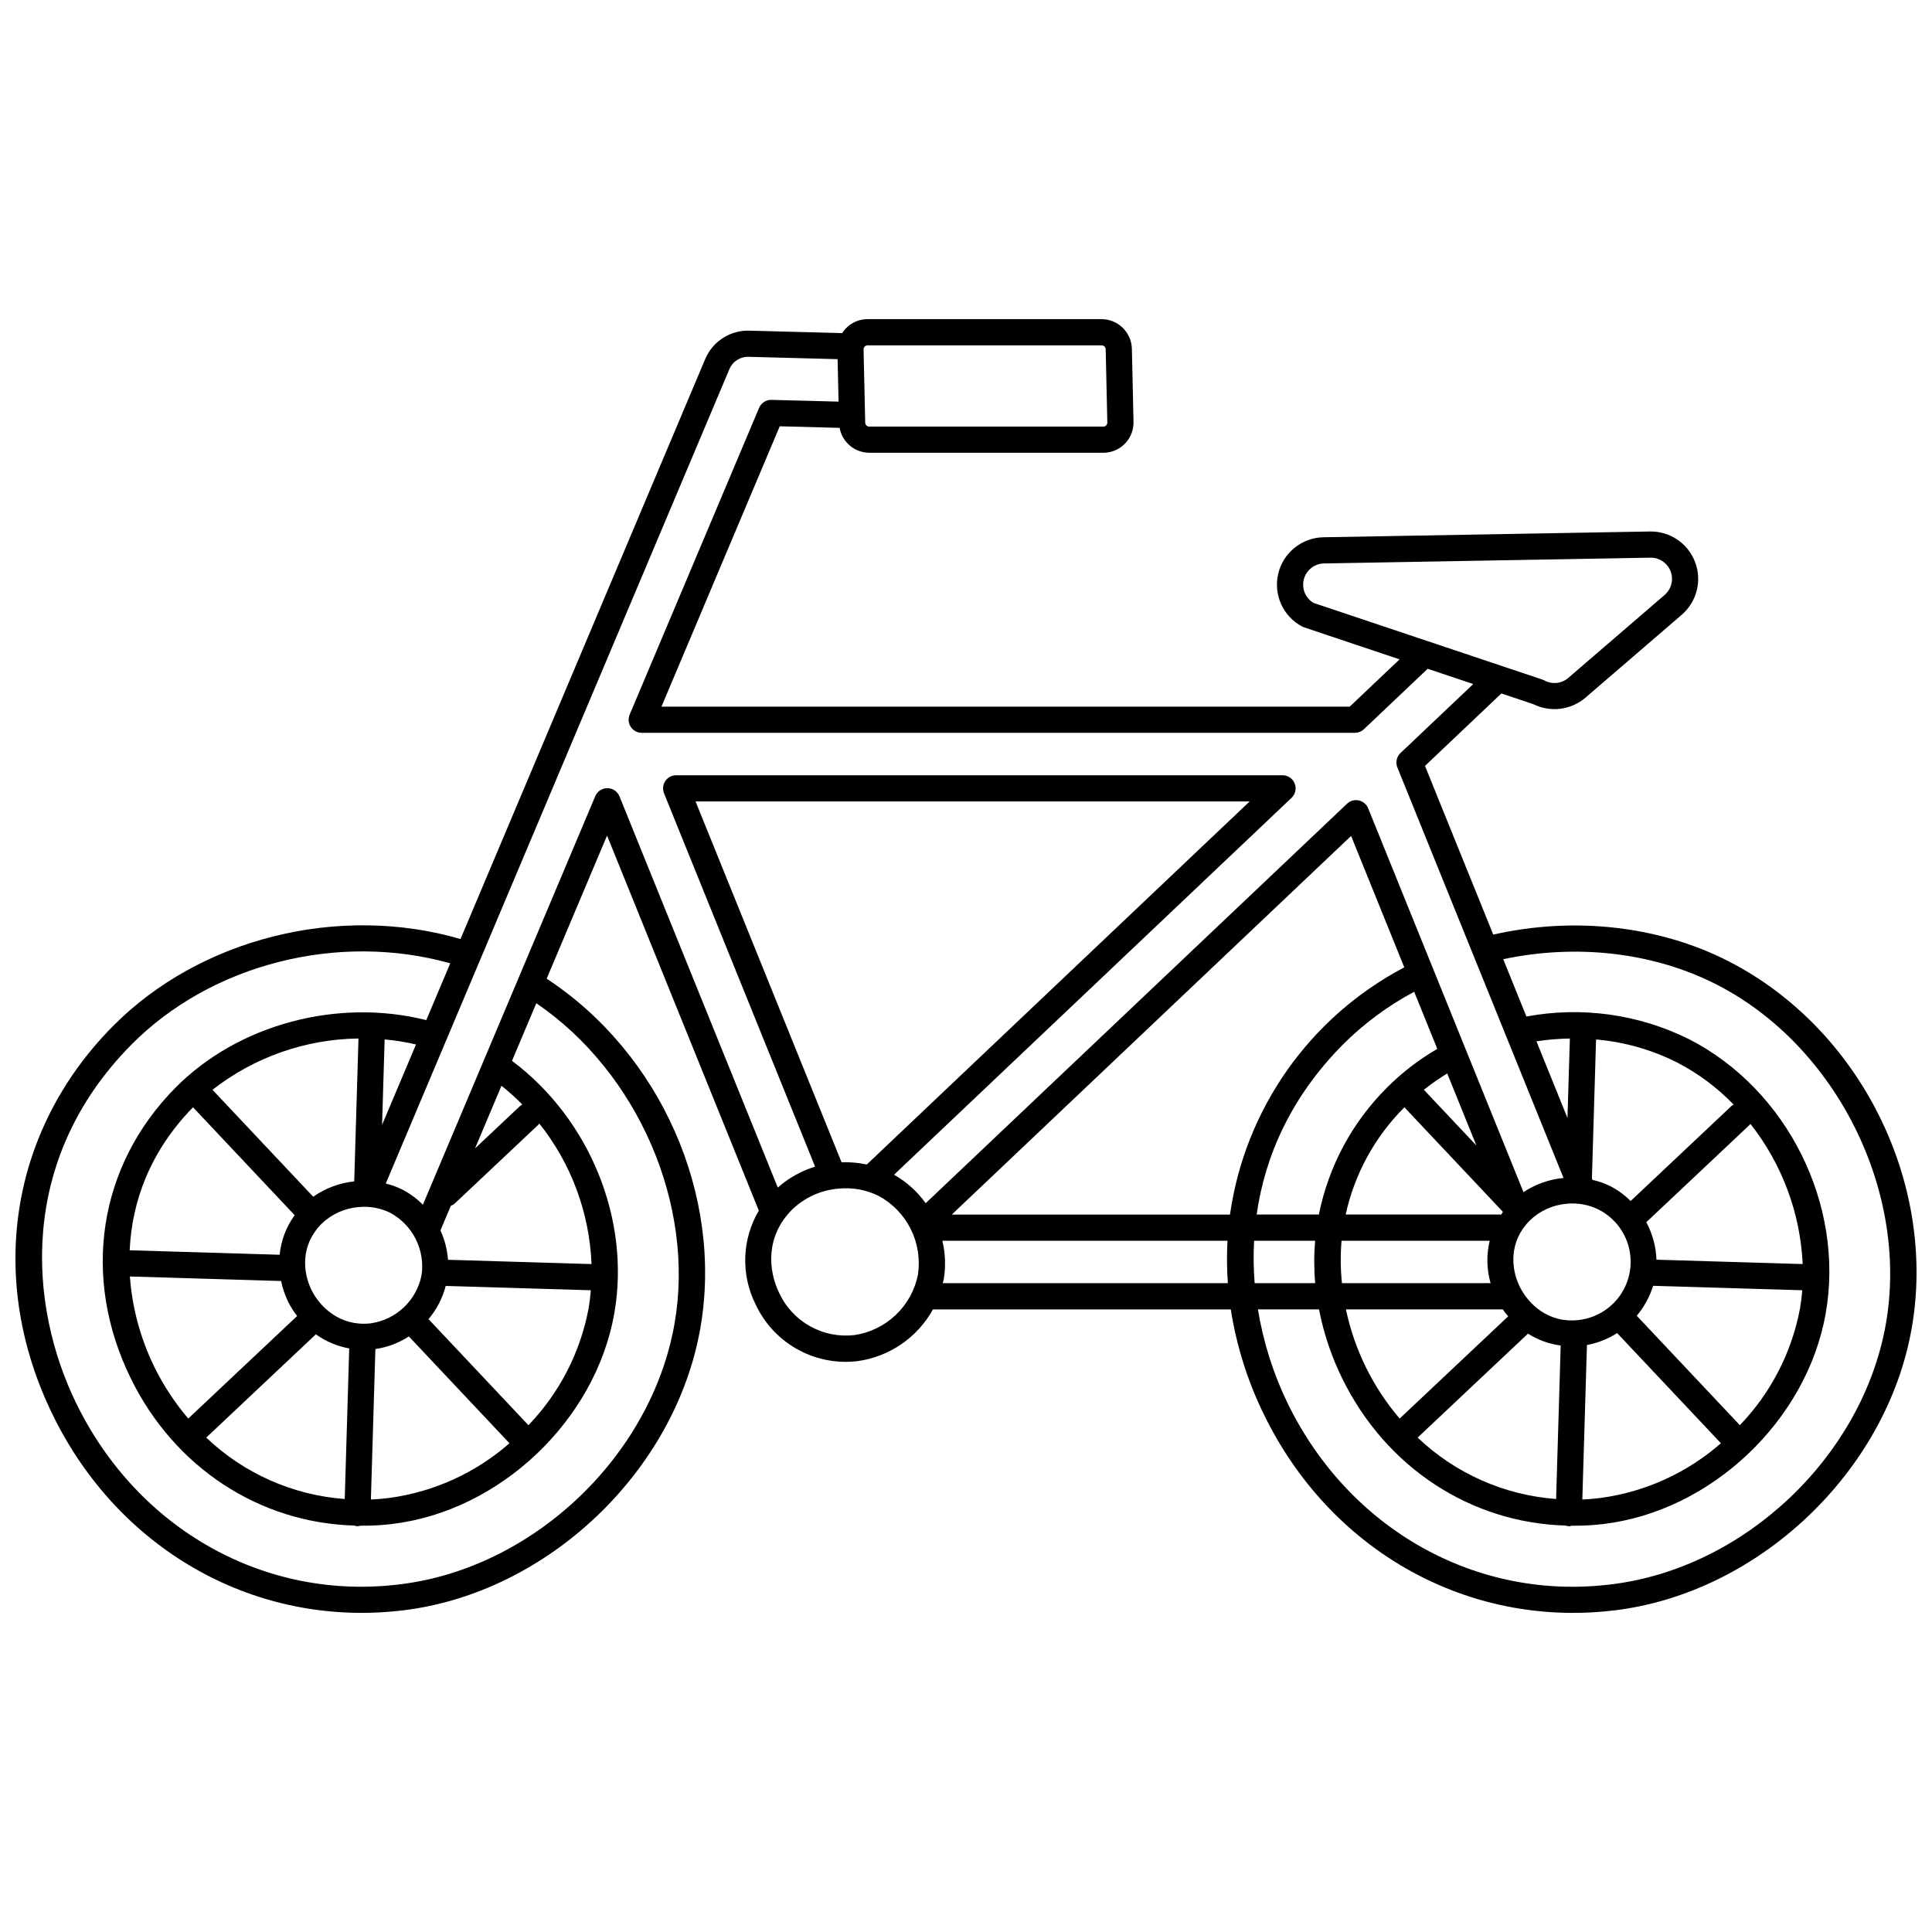 <?xml version="1.0" encoding="UTF-8"?>
<!-- Uploaded to: SVG Repo, www.svgrepo.com, Generator: SVG Repo Mixer Tools -->
<svg width="800px" height="800px" version="1.1" viewBox="144 144 512 512" xmlns="http://www.w3.org/2000/svg">
 <defs>
  <clipPath id="a">
   <path d="m148.09 228h503.81v344h-503.81z"/>
  </clipPath>
 </defs>
 <g clip-path="url(#a)">
  <path d="m602.18 398.79c-18.453-9.461-41.031-11.961-62.449-7.109l-18.094-44.711 20.242-19.195 8.441 2.828h0.004c4.539 2.254 9.984 1.582 13.836-1.711l25.512-21.965c4.019-3.461 5.43-9.07 3.527-14.023-1.898-4.949-6.703-8.172-12.008-8.055l-86.527 1.531c-5.703 0.141-10.602 4.106-11.918 9.66-1.32 5.551 1.27 11.297 6.305 13.984 0.172 0.09 0.348 0.164 0.535 0.227l25.32 8.484-13.223 12.539-182.39-0.004 31.348-74.301 15.816 0.414c0.016 0 0.031-0.008 0.047-0.008 0.691 3.809 3.992 6.586 7.863 6.613h62.016c0.25 0 0.492-0.012 0.742-0.035v0.004c4.191-0.395 7.363-3.961 7.269-8.168l-0.434-19.387-0.004 0.004c-0.121-4.344-3.664-7.809-8.012-7.832h-62.016c-2.738 0-5.289 1.398-6.758 3.711-0.02 0-0.035-0.012-0.055-0.012l-24.25-0.637c-5.238-0.27-10.074 2.809-12.043 7.672l-64.781 153.54c-32.25-9.383-69.09-0.215-92.199 23.176-27.348 27.664-33.402 67.152-15.805 103.06 17.266 35.227 52.414 55.406 90.09 51.961 0.887-0.082 1.785-0.176 2.68-0.281 38.242-4.617 72.109-36.742 78.777-74.73 6.184-35.219-10.52-72.887-40.711-92.668l16.004-37.93 40.219 99.383c-4.5 7.625-4.809 17.016-0.82 24.922 2.289 4.891 6.027 8.957 10.711 11.648 4.68 2.695 10.074 3.883 15.453 3.406 0.262-0.023 0.52-0.051 0.789-0.082h-0.004c8.465-1.152 15.883-6.234 20.016-13.707h78.934c1.52 9.754 4.516 19.223 8.891 28.078 17.27 35.234 52.418 55.406 90.094 51.965 0.891-0.082 1.785-0.176 2.676-0.281 38.238-4.617 72.105-36.742 78.777-74.73 6.762-38.496-13.609-79.391-48.434-97.242zm-229.02-162.95c0.18-0.184 0.414-0.297 0.668-0.324h0.098 62.02c0.586 0 1.062 0.469 1.074 1.055l0.434 19.387v-0.004c0.012 0.289-0.102 0.57-0.305 0.773-0.199 0.215-0.48 0.336-0.773 0.328h-62.016c-0.582 0-1.062-0.469-1.07-1.055l-0.438-19.387v0.004c-0.012-0.293 0.102-0.574 0.309-0.777zm118.93 67.934c-2.144-1.281-3.188-3.828-2.559-6.246 0.629-2.418 2.781-4.133 5.277-4.207l86.527-1.531h0.004c2.375-0.055 4.527 1.387 5.379 3.602 0.855 2.215 0.223 4.731-1.578 6.281l-25.508 21.961c-1.754 1.535-4.273 1.812-6.32 0.703-0.172-0.094-0.348-0.168-0.531-0.23zm-169.34 191.05c-6.164 35.094-37.449 64.777-72.777 69.039-35.656 4.43-69.348-14.465-85.707-47.84-12.742-26.004-15.621-64.648 14.508-95.133 21.184-21.43 54.867-29.934 84.547-21.605l-6.352 15.055c-23.477-5.898-49.84 1.094-66.5 17.941-20.43 20.672-24.961 50.176-11.816 76.992 11.652 23.77 34.211 38.309 59.215 39.012 0.238 0.086 0.488 0.145 0.742 0.172 0.141 0.004 0.281 0 0.422-0.012 0.145-0.031 0.289-0.07 0.426-0.121 2.152 0.012 4.312-0.047 6.496-0.246 0.664-0.059 1.332-0.133 2-0.211 28.562-3.445 53.863-27.445 58.844-55.82 4.356-24.824-6.527-51.516-27.113-66.918l6.441-15.266c26.848 18.285 42.172 53.352 36.625 84.961zm-36.074-52.762h0.004c0.082-0.105 0.16-0.215 0.23-0.332 8.465 10.629 13.316 23.684 13.848 37.262l-38.031-1.137c-0.203-2.695-0.883-5.332-2-7.793l2.746-6.508c0.41-0.156 0.789-0.387 1.113-0.684zm-16.785 6.277 7.004-16.602c1.941 1.539 3.785 3.195 5.523 4.961-0.176 0.086-0.344 0.191-0.5 0.312zm-7.773 36.445 38.461 1.148c-0.141 1.645-0.336 3.285-0.621 4.922l0.004-0.004c-2.195 11.609-7.727 22.328-15.922 30.844l-26.48-28.113c2.16-2.555 3.719-5.562 4.559-8.801zm16.898 41.695v-0.004c-8.973 7.867-20.07 12.91-31.898 14.5-1.617 0.203-3.223 0.344-4.828 0.414l1.191-39.879c3.168-0.457 6.191-1.598 8.871-3.344zm-23.309-44.492v-0.004c-0.648 3.238-2.281 6.199-4.68 8.477-2.398 2.273-5.438 3.75-8.711 4.227-0.16 0.023-0.32 0.035-0.48 0.051-7.715 0.707-13.047-4.309-15.297-8.898-2.344-4.789-2.887-11.891 2.629-17.469h0.004c2.656-2.598 6.137-4.184 9.84-4.481 2.906-0.293 5.836 0.242 8.453 1.539 2.906 1.582 5.254 4.016 6.731 6.977 1.473 2.961 2.004 6.305 1.512 9.578zm-33.621-15.949c-2.231 3.082-3.606 6.699-3.984 10.484l-39.738-1.188c0.574-12.785 5.32-26.156 16.789-37.895zm-21.777-33.234h0.004c11.059-8.645 24.648-13.418 38.688-13.594l-1.129 37.867h-0.004c-3.906 0.41-7.644 1.809-10.863 4.066zm18.18 50.676h0.004c0.383 1.871 0.996 3.688 1.82 5.41 0.684 1.363 1.496 2.66 2.43 3.867l-28.852 27.176c-3.562-4.18-6.586-8.785-9.008-13.715-3.66-7.492-5.856-15.621-6.465-23.938zm9.219 14.129h0.004c2.633 1.887 5.648 3.164 8.836 3.738l-1.191 39.906c-13.75-1.012-26.719-6.766-36.699-16.277zm26.539-76.82-8.992 21.309 0.676-22.645c2.801 0.258 5.578 0.703 8.316 1.34zm133.02 61.008h0.004c-0.816 4.086-2.875 7.82-5.898 10.688-3.023 2.867-6.859 4.731-10.984 5.328-4.062 0.465-8.172-0.359-11.742-2.359-3.566-2-6.418-5.07-8.145-8.777-2.953-6.031-3.633-14.992 3.328-22.031v-0.004c3.348-3.269 7.734-5.269 12.398-5.644 3.66-0.371 7.352 0.305 10.648 1.941 3.664 1.992 6.625 5.059 8.484 8.789 1.859 3.734 2.523 7.945 1.906 12.07zm-58.941-125.41h146.85l-101.47 96.219c-2.195-0.473-4.441-0.672-6.684-0.59zm60.992 106.47c-2.215-3.09-5.078-5.664-8.387-7.543l105.34-99.875c1.031-0.977 1.359-2.484 0.836-3.805-0.527-1.32-1.805-2.184-3.223-2.184h-160.7c-1.152 0-2.231 0.574-2.875 1.531-0.645 0.953-0.77 2.168-0.34 3.238l40.043 98.957c-3.656 1.109-7.031 3.004-9.887 5.543l-41.957-103.68c-0.527-1.301-1.789-2.16-3.191-2.168-1.406-0.012-2.676 0.824-3.223 2.121l-45.688 108.28v-0.004c-1.59-1.613-3.422-2.969-5.434-4.016-1.402-0.695-2.879-1.23-4.402-1.602l90.992-215.65c0.844-2.18 2.992-3.566 5.324-3.438l23.426 0.617 0.254 11.254-17.77-0.465v-0.004c-1.43-0.039-2.734 0.805-3.289 2.121l-34.305 81.301h0.004c-0.453 1.07-0.336 2.301 0.305 3.269 0.645 0.969 1.73 1.551 2.894 1.551h189-0.004c0.105 0.004 0.211-0.004 0.316-0.016 0.773-0.07 1.5-0.398 2.066-0.934l16.906-16.027 12.078 4.047-19.281 18.281-0.004-0.004c-1.035 0.98-1.363 2.496-0.828 3.82l44.031 108.79c-3.793 0.367-7.438 1.66-10.609 3.766l-41.16-101.72c-0.43-1.062-1.359-1.844-2.481-2.09-1.121-0.242-2.289 0.086-3.121 0.875zm188.44 29.828h-0.004c1.969-2.324 3.441-5.023 4.332-7.934l39.543 1.18c-0.137 1.645-0.344 3.285-0.629 4.914v-0.004c-2.195 11.613-7.727 22.332-15.922 30.848zm22.297 33.785v0.004c-8.977 7.867-20.074 12.914-31.902 14.5-1.613 0.203-3.223 0.344-4.82 0.414l1.223-40.945h-0.004c2.852-0.52 5.57-1.598 8.004-3.168zm-17.074-48.641c-0.137-3.473-1.055-6.871-2.691-9.938l27.422-25.828c0.07-0.066 0.098-0.16 0.164-0.23v-0.004c8.379 10.641 13.223 23.633 13.855 37.16zm19.977-40.82-26.824 25.27c-1.562-1.566-3.356-2.883-5.316-3.906-1.52-0.75-3.121-1.32-4.773-1.691l-0.172-0.422 1.098-36.789c7.5 0.645 14.805 2.723 21.523 6.117 5.547 2.879 10.59 6.637 14.93 11.133-0.164 0.082-0.324 0.18-0.473 0.293zm-35.301 27.539h-0.004c3.981 2.023 6.894 5.664 8 9.988 1.109 4.324 0.301 8.918-2.215 12.605-2.519 3.688-6.5 6.113-10.93 6.66-8.059 1.016-13.48-4.164-15.773-8.844-2.344-4.785-2.887-11.887 2.633-17.473 2.656-2.598 6.137-4.18 9.84-4.481 2.902-0.289 5.828 0.246 8.441 1.543zm-46.309-31.746-0.004-0.004c1.969-1.57 4.035-3.012 6.188-4.32l7.723 19.082zm20.941 32.348c-0.18 0.246-0.324 0.512-0.492 0.762-0.074 0-0.141-0.043-0.215-0.043h-40.969c2.359-10.773 7.762-20.637 15.566-28.426zm-30.777-32.867h-0.004c-9.188 9.164-15.449 20.855-17.992 33.586h-16.492c2.18-15.375 8.996-31.027 22.785-44.977v-0.004c5.594-5.598 11.98-10.332 18.965-14.059l6.125 15.133-0.004 0.004c-4.894 2.84-9.398 6.309-13.395 10.316zm-11.992 40.527h39.262c-0.895 3.703-0.812 7.578 0.238 11.242h-39.391c-0.387-3.738-0.426-7.5-0.109-11.242zm42.715 18.184h0.004c0.453 0.637 0.938 1.254 1.453 1.84l-28.77 27.098c-7.094-8.301-11.992-18.254-14.238-28.941zm6.691 6.438h0.004c2.629 1.66 5.586 2.731 8.668 3.148l-1.215 40.664v0.004c-13.746-1.02-26.715-6.769-36.691-16.277zm10.469-57.152-8.219-20.324c2.934-0.445 5.891-0.695 8.855-0.742zm-165.57 43.773c0.078-0.355 0.215-0.695 0.281-1.059 0.555-3.387 0.43-6.852-0.375-10.188h75.566c-0.207 3.746-0.172 7.504 0.098 11.242zm76.129-18.184h-73.719l105.82-100.34 14.094 34.832v0.004c-25.031 13.141-42.219 37.516-46.191 65.508zm6.394 6.941h16.168c-0.316 3.738-0.312 7.5 0.02 11.242h-16.039c-0.305-3.738-0.355-7.496-0.148-11.242zm167.43 22.016c-6.164 35.094-37.449 64.777-72.773 69.039-35.641 4.445-69.348-14.465-85.707-47.844-3.848-7.914-6.519-16.344-7.938-25.027h16.188c1.23 6.336 3.293 12.484 6.141 18.281 11.652 23.77 34.211 38.309 59.215 39.012h-0.004c0.242 0.086 0.488 0.145 0.742 0.172 0.141 0.004 0.285 0 0.426-0.012 0.145-0.031 0.285-0.074 0.426-0.121 2.152 0.012 4.312-0.047 6.496-0.246 0.664-0.062 1.332-0.133 2-0.211 28.566-3.445 53.863-27.453 58.844-55.824 5.047-28.754-10.168-59.297-36.18-72.633-13.34-6.644-28.484-8.762-43.137-6.023l-6.144-15.191c19.508-4.148 39.938-1.805 56.645 6.762 31.66 16.23 50.906 54.867 44.758 89.867z"/>
 </g>
</svg>